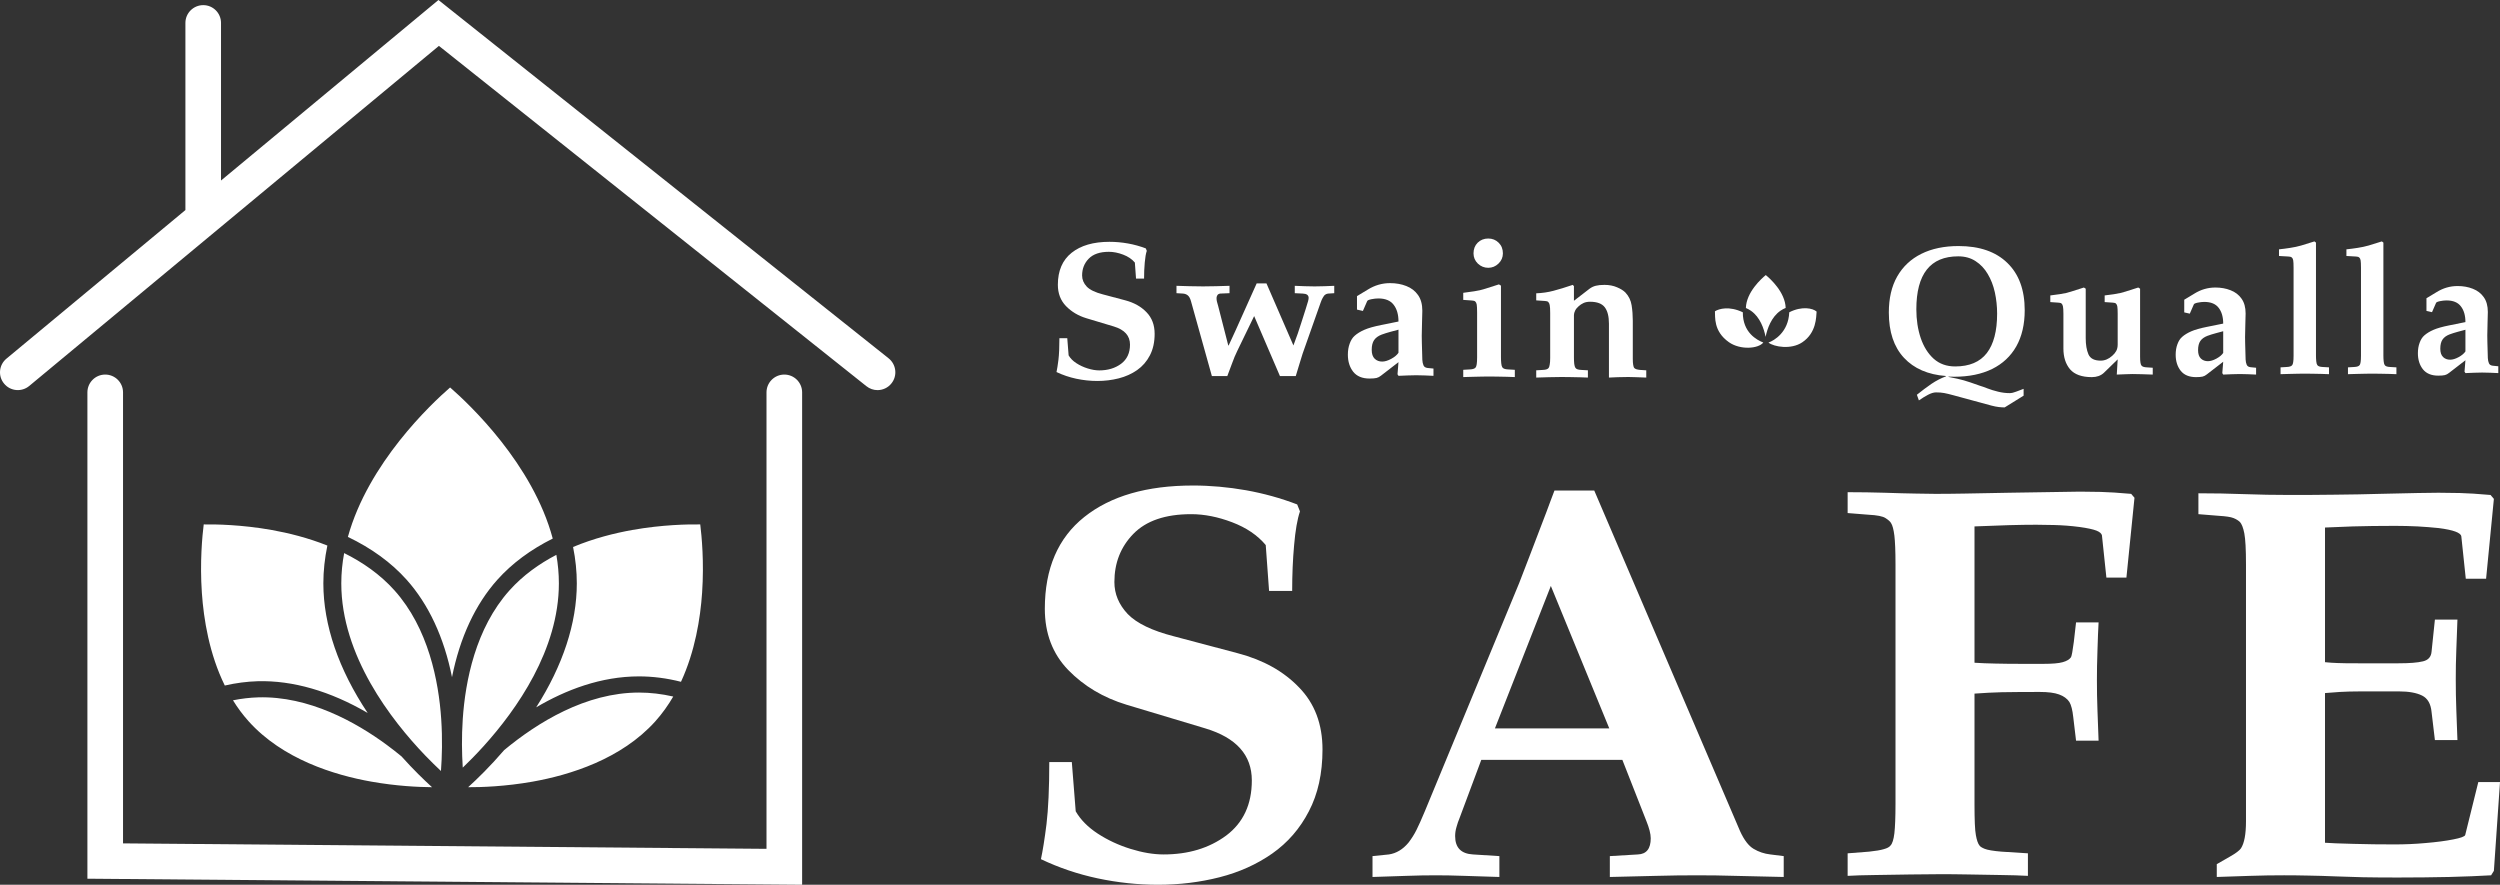 <svg xmlns="http://www.w3.org/2000/svg" id="Layer_2" data-name="Layer 2" width="1412.808" height="500" viewBox="0 0 1412.808 500"><rect x="0" y="0" width="1412.808" height="500" fill="#333333" stroke="none"/><g id="Layer_1-2" data-name="Layer 1"><g><path d="M114.072,334.896c-1.176-17.329.243-31.982,1.054-38.528,6.607-.101,21.321.101,38.427,3.141,9.404,1.682,20.429,4.398,31.455,8.796-1.5,7.215-2.27,14.349-2.27,21.362,0,23.53,8.614,48.621,25.051,73.246-21.139-12.343-42.339-18.484-62.181-17.937-6.101.182-12.322.993-18.565,2.432-8.735-17.754-11.937-37.312-12.971-52.513ZM209.876,441.725c-10.539-1.865-23.065-5.047-35.387-10.438-12.322-5.391-24.402-12.991-34.009-23.693-3.324-3.709-6.263-7.681-8.817-11.836,4.783-.973,9.546-1.52,14.207-1.662,28.719-.851,55.33,14.086,72.557,26.753,3,2.209,5.837,4.418,8.472,6.607,6.688,7.479,12.829,13.397,17.248,17.41-7.641-.061-20.146-.628-34.272-3.142ZM249.215,435.422c0,.101-.02.182-.02.284-2.554-2.392-5.574-5.33-8.877-8.756-.02-.02-.061-.041-.081-.081-19.133-19.963-47.365-56.323-47.365-97.203,0-5.796.568-11.512,1.621-17.106,10.357,5.148,20.288,11.978,28.435,21.078,19.213,21.423,24.97,51.358,26.409,72.679.77,11.37.426,21.585-.122,29.104ZM255.438,382.686c-4.479-22.395-13.194-41.183-25.699-55.127-8.675-9.668-19.842-17.775-33.137-24.139,11.573-41.771,46.98-75.07,57.762-84.454,10.843,9.445,46.676,43.17,58.005,85.387-12.465,6.222-22.983,14.005-31.232,23.206-12.505,13.944-21.24,32.732-25.699,55.127ZM261.518,433.801c0-.243-.02-.486-.041-.73-.446-7.235-.649-16.518.041-26.753,1.439-21.321,7.195-51.256,26.409-72.679,7.641-8.533,16.842-15.059,26.489-20.085.912,5.27,1.419,10.661,1.419,16.113,0,37.515-23.794,71.26-42.501,91.974,0,0-.02,0-.02.02-4.337,4.783-8.37,8.877-11.796,12.14ZM370.374,407.595c-19.213,21.423-48.338,30.381-69.375,34.13-15.565,2.756-29.145,3.182-36.441,3.142,5.107-4.621,12.464-11.775,20.348-20.957l.02-.02c18.808-15.586,46.149-32.509,76.185-32.509,6.303,0,12.789.75,19.355,2.25-2.858,4.905-6.202,9.607-10.093,13.964ZM396.782,334.896c-.993,14.613-3.993,33.218-11.938,50.405-8.026-2.047-15.991-3.06-23.733-3.06-21.483,0-41.366,7.621-58.107,17.491,15.079-23.612,22.963-47.547,22.963-70.064,0-6.749-.709-13.599-2.108-20.551,11.674-4.884,23.47-7.823,33.441-9.607,17.106-3.04,31.82-3.243,38.427-3.141.81,6.546,2.229,21.2,1.054,38.528Z" fill="#fff"></path><path d="M453.306,500l-403.911-3.425V221.743c0-5.56,4.508-10.067,10.067-10.067s10.067,4.508,10.067,10.067v254.868l363.641,3.084V221.743c0-5.56,4.508-10.067,10.067-10.067s10.067,4.508,10.067,10.067v278.257Z" fill="#fff"></path><path d="M503.778,216.662c-1.954,2.482-4.911,3.802-7.868,3.802-2.218,0-4.436-.739-6.284-2.218L248.041,25.928,16.488,218.14c-4.278,3.538-10.614,2.957-14.152-1.32-3.591-4.277-2.957-10.614,1.32-14.152l101.123-83.961V12.937c0-5.545,4.541-10.033,10.086-10.033,5.545,0,10.033,4.488,10.033,10.033v89.083L247.777,0l254.417,202.51c4.33,3.485,5.069,9.822,1.584,14.152Z" fill="#fff"></path><g><path d="M674.108,274.374c9.945,0,19.968.904,30.031,2.673,10.063,1.808,19.693,4.481,28.93,8.019l1.572,3.931c-1.494,4.402-2.594,10.77-3.302,19.025-.747,8.176-1.101,16.824-1.101,25.943h-13.05l-1.887-25.943c-4.638-5.542-10.967-9.827-19.025-12.893-7.979-3.027-15.684-4.56-23.113-4.56-14.583,0-25.471,3.734-32.704,11.163-7.154,7.351-10.692,16.431-10.692,27.201,0,6.722,2.516,12.736,7.547,18.082,5.11,5.267,13.836,9.434,26.1,12.578l36.163,9.591c14.347,3.774,25.864,10.22,34.591,19.339,8.805,9.041,13.207,20.715,13.207,35.062,0,13.522-2.594,25.157-7.704,34.905-5.031,9.748-11.95,17.728-20.754,23.899-8.726,6.093-18.632,10.534-29.717,13.365-11.124,2.83-22.72,4.245-34.748,4.245-11.439,0-22.798-1.219-34.119-3.616-11.242-2.398-21.934-6.014-32.075-10.849,1.022-4.717,2.083-11.321,3.145-19.811,1.022-8.569,1.572-20.283,1.572-35.062h12.736l2.201,27.83c2.712,4.717,6.84,8.923,12.421,12.578,5.66,3.695,11.832,6.564,18.553,8.648,6.8,2.123,13.05,3.145,18.71,3.145,13.915,0,25.707-3.538,35.377-10.692,9.63-7.233,14.465-17.61,14.465-31.132,0-14.347-8.766-24.135-26.258-29.402l-44.496-13.365c-13.129-3.97-24.135-10.534-33.018-19.654-8.805-9.119-13.207-20.637-13.207-34.591,0-22.72,7.429-40.015,22.327-51.886,14.858-11.832,35.298-17.767,61.32-17.767Z" fill="#fff"></path><path d="M878.462,277.204h22.484l82.389,192.45c2.28,5.031,4.874,8.412,7.704,10.063,2.83,1.69,5.975,2.752,9.434,3.145l7.547.943v11.792c-10.81-.236-19.929-.432-27.358-.629-7.351-.236-14.583-.314-21.698-.314-7.233,0-14.937.079-23.113.314-8.097.197-16.784.393-26.1.629v-11.792l15.88-.943c4.796-.197,7.233-3.223,7.233-9.119,0-2.516-.865-5.818-2.516-9.906l-13.522-34.434h-79.716l-12.264,32.861c-.629,1.494-1.219,3.145-1.73,5.031-.55,1.808-.786,3.538-.786,5.189,0,6.525,3.341,9.984,10.063,10.377l14.937.943v11.792c-6.525-.236-13.05-.432-19.654-.629-6.525-.236-11.91-.314-16.195-.314-5.031,0-10.652.079-16.824.314-6.093.197-12.421.393-19.025.629v-11.792l9.277-.943c4.167-.629,7.862-2.83,11.006-6.604,1.769-2.28,3.302-4.717,4.56-7.233,1.258-2.516,2.83-6.014,4.717-10.534l53.301-128.929c1.651-4.285,3.616-9.316,5.818-15.094,2.201-5.857,4.402-11.635,6.604-17.295,2.201-5.66,3.97-10.377,5.346-14.151,1.454-3.852,2.201-5.818,2.201-5.818ZM876.418,331.134l-31.603,80.502h64.622l-33.018-80.502Z" fill="#fff"></path><path d="M1096.501,494.025c-4.402,0-10.063.039-16.981.157-6.84.079-13.483.197-19.968.314-6.407.079-11.556.236-15.409.472v-12.736l12.107-.943c3.774-.393,6.525-.865,8.333-1.415,1.887-.511,3.145-1.179,3.774-2.044,1.022-1.022,1.769-3.341,2.201-6.918.393-3.538.629-9.041.629-16.509v-135.69c0-7.311-.236-12.657-.629-16.038-.432-3.459-1.061-5.818-1.887-7.075-.432-.825-1.494-1.769-3.145-2.83-1.572-1.022-4.796-1.651-9.591-1.887l-11.792-.943v-11.792c7.233,0,14.19.118,20.912.314,6.8.236,12.775.393,17.924.472,5.228.118,8.805.157,10.692.157,4.599,0,10.063-.039,16.352-.157,6.368-.079,14.78-.236,25.157-.472,10.377-.197,23.781-.393,40.251-.629,3.341,0,7.233.079,11.635.157,4.481.118,10.259.472,17.295,1.101l1.887,2.201-4.56,45.125h-11.321l-2.516-23.899c-.236-1.022-1.258-1.926-3.145-2.673-1.808-.708-4.992-1.415-9.591-2.044-4.835-.629-9.591-.983-14.308-1.101-4.638-.079-7.979-.157-10.063-.157-8.923,0-20.558.314-34.905.943v77.043c3.538.236,7.547.393,11.95.472,4.481.118,9.473.157,14.937.157h12.107c5.031,0,8.648-.314,10.849-.943,2.28-.629,3.852-1.572,4.717-2.83.393-.825.943-3.695,1.572-8.648l1.258-11.006h12.736c-.236,4.009-.432,9.237-.629,15.723-.236,6.407-.314,12.028-.314,16.824,0,5.778.079,11.556.314,17.295.197,5.66.393,11.321.629,16.981h-12.736l-1.572-13.207c-.432-4.088-1.179-6.957-2.201-8.648-1.258-1.887-3.223-3.302-5.818-4.245-2.516-.943-6.211-1.415-11.006-1.415-9.355,0-16.47.079-21.383.157-4.835.118-9.984.393-15.409.786v62.421c0,8.923.236,14.78.786,17.61.511,2.83,1.179,4.796,2.044,5.818.393.629,1.415,1.258,2.987,1.887,1.572.629,4.717,1.179,9.434,1.572l14.937.943v12.736c-4.324-.236-9.434-.393-15.409-.472-5.896-.118-11.91-.236-18.082-.314-6.093-.118-11.439-.157-16.038-.157Z" fill="#fff"></path><path d="M1378.218,278.462c3.459,0,7.429.079,11.95.157,4.481.118,10.259.472,17.295,1.101l1.887,2.201-4.402,45.125h-11.478l-2.516-23.899c-.236-2.083-4.481-3.656-12.736-4.717-3.774-.393-7.783-.708-11.95-.943-4.206-.197-8.451-.314-12.736-.314-9.041,0-16.981.118-23.899.314-6.84.236-12.067.432-15.723.629v76.1c2.28.236,4.599.393,6.918.472,2.398.118,6.329.157,11.792.157h22.798c6.171,0,10.77-.354,13.836-1.101,3.027-.708,4.638-2.555,4.874-5.503l1.887-18.082h12.736c-.236,5.66-.432,11.321-.629,16.981-.236,5.582-.314,11.163-.314,16.824,0,5.778.079,11.556.314,17.295.197,5.66.393,11.321.629,16.981h-12.736l-1.887-15.88c-.432-4.599-2.201-7.704-5.346-9.277-3.145-1.572-7.508-2.358-13.05-2.358h-21.541c-4.638,0-8.608.118-11.95.314-3.263.236-6.053.432-8.333.629v84.59c2.909.236,8.255.432,16.038.629,7.744.236,15.487.314,23.27.314,5.739,0,11.635-.236,17.61-.786,6.053-.511,11.242-1.179,15.566-2.044,4.285-.825,6.525-1.651,6.761-2.516l7.39-29.874h12.264l-3.459,50.157-1.572,2.516c-6.604.393-14.465.708-23.585.943-9.041.197-18.828.314-29.402.314-8.176,0-14.622-.079-19.339-.157-4.638-.118-9.67-.275-15.094-.472-5.778-.236-11.124-.393-16.038-.472-4.835-.118-9.355-.157-13.522-.157-6.093,0-12.5.079-19.182.314-6.604.197-12.893.393-18.868.629v-7.233l7.39-4.245c3.341-1.887,5.424-3.459,6.289-4.717,1.887-2.909,2.83-8.019,2.83-15.251v-145.124c0-8.49-.314-14.347-.943-17.61-.629-3.223-1.494-5.385-2.516-6.446-.865-.825-2.044-1.572-3.616-2.201-1.572-.629-4.324-1.022-8.176-1.258l-11.635-.943v-11.792c8.569,0,17.177.157,25.786.472,8.569.314,17.295.472,26.1.472,8.058,0,16.509-.039,25.314-.157,8.884-.079,17.374-.236,25.471-.472,8.176-.197,15.251-.354,21.226-.472,6.053-.079,10.063-.157,11.95-.157Z" fill="#fff"></path><path d="M626.977,136.658c3.466,0,6.959.315,10.466.932,3.507.63,6.863,1.562,10.083,2.795l.548,1.37c-.521,1.534-.904,3.754-1.151,6.63-.26,2.849-.384,5.863-.384,9.042h-4.548l-.658-9.042c-1.617-1.932-3.822-3.425-6.63-4.493-2.781-1.055-5.466-1.589-8.055-1.589-5.082,0-8.877,1.301-11.398,3.891-2.493,2.562-3.726,5.726-3.726,9.48,0,2.343.877,4.439,2.63,6.302,1.781,1.836,4.822,3.288,9.096,4.384l12.603,3.343c5,1.315,9.014,3.562,12.055,6.74,3.069,3.151,4.603,7.22,4.603,12.22,0,4.713-.904,8.768-2.685,12.165-1.754,3.397-4.165,6.178-7.233,8.329-3.041,2.123-6.493,3.671-10.357,4.658-3.877.986-7.918,1.48-12.11,1.48-3.986,0-7.946-.425-11.891-1.26-3.918-.836-7.644-2.096-11.179-3.781.356-1.644.726-3.945,1.096-6.904.356-2.986.548-7.069.548-12.22h4.439l.767,9.699c.945,1.644,2.384,3.11,4.329,4.384,1.973,1.288,4.123,2.288,6.466,3.014,2.37.74,4.548,1.096,6.521,1.096,4.85,0,8.959-1.233,12.329-3.726,3.356-2.521,5.041-6.137,5.041-10.85,0-5-3.055-8.411-9.151-10.247l-15.508-4.658c-4.576-1.384-8.411-3.671-11.507-6.85-3.069-3.178-4.603-7.192-4.603-12.055,0-7.918,2.589-13.946,7.781-18.083,5.178-4.123,12.302-6.192,21.371-6.192Z" fill="#fff"></path><path d="M710.172,160.152h5.535l15.234,35.07c1.014-2.658,1.836-4.904,2.466-6.74.616-1.863,1.26-3.808,1.918-5.863.685-2.082,1.548-4.767,2.575-8.055.658-2.082,1.096-3.521,1.315-4.329.219-.795.329-1.425.329-1.863,0-1.562-1.096-2.384-3.288-2.466l-4.548-.219v-4.165c1.891.082,3.754.151,5.589.219,1.863.082,3.726.11,5.589.11,1.891,0,3.754-.027,5.589-.11,1.863-.069,3.699-.137,5.535-.219v4.165l-3.397.219c-.918.082-1.699.479-2.356,1.206-.219.329-.493.767-.822,1.315-.329.548-.712,1.452-1.151,2.685l-10.137,28.714c-.548,1.644-1.151,3.603-1.808,5.863-.658,2.233-1.356,4.521-2.082,6.85h-8.932l-14.576-33.92-9.425,19.453c-1.178,2.411-2.164,4.754-2.959,7.014-.808,2.233-1.74,4.713-2.795,7.452h-8.713l-11.836-42.413c-.438-1.534-1.027-2.589-1.754-3.178-.74-.616-1.644-.959-2.74-1.041l-3.671-.219v-4.165c2.37.082,4.836.151,7.398.219,2.589.082,5.124.11,7.617.11,2.521,0,5-.027,7.452-.11,2.48-.069,4.987-.137,7.507-.219v4.165l-5.206.219c-.808.082-1.37.411-1.699.986-.301.548-.438,1.041-.438,1.48,0,.74.068,1.411.219,2.027.178.63.411,1.48.712,2.575l5.699,22.248h.219c2.438-5.178,5.014-10.85,7.726-16.987,2.74-6.137,5.439-12.165,8.11-18.083Z" fill="#fff"></path><path d="M785.544,160.002c3.397,0,6.466.548,9.206,1.644,2.767,1.069,4.959,2.74,6.576,5.041,1.644,2.274,2.466,5.247,2.466,8.932,0,1.466-.055,3.603-.164,6.411-.11,2.781-.164,5.356-.164,7.726,0,1.315.014,2.575.055,3.781.027,1.178.069,2.493.11,3.945.027,1.466.082,3.425.164,5.863.069,1.247.288,2.288.658,3.123.356.849,1.123,1.343,2.301,1.48l3.343.329v4.11c-1.644-.082-3.274-.151-4.877-.219-1.617-.082-3.233-.11-4.877-.11-1.397,0-2.986.027-4.767.11-1.754.069-3.507.137-5.261.219l-.548-.877.548-6.85-9.864,7.617c-.808.658-1.644,1.096-2.521,1.315s-2.219.329-4.0.329c-4.096,0-7.165-1.288-9.206-3.836-2.014-2.589-3.014-5.809-3.014-9.644,0-2.329.342-4.439,1.041-6.302.685-1.891,1.617-3.356,2.795-4.384,1.425-1.274,3.26-2.411,5.535-3.397,2.26-.986,5.425-1.877,9.48-2.685l9.754-1.973c0-3.973-.918-7.137-2.74-9.48-1.795-2.37-4.685-3.562-8.658-3.562-1.178,0-2.493.151-3.945.438-1.425.301-2.219.658-2.356,1.096l-2.411,5.535-3.343-.767v-7.617l6.082-3.671c3.904-2.438,8.11-3.671,12.603-3.671ZM775.187,197.703c0,2.274.562,3.945,1.699,5.041,1.123,1.069,2.534,1.589,4.219,1.589,1.493,0,3.192-.507,5.096-1.534,1.932-1.055,3.302-2.206,4.11-3.452v-13.042c-1.178.301-2.671.699-4.493,1.206-1.795.479-3.48,1.014-5.041,1.589-1.904.74-3.315,1.754-4.219,3.069-.918,1.315-1.37,3.165-1.37,5.535Z" fill="#fff"></path><path d="M841.049,134.79c2.329,0,4.288.795,5.863,2.356,1.603,1.575,2.411,3.589,2.411,6.028,0,2.274-.849,4.206-2.521,5.809-1.644,1.575-3.562,2.356-5.754,2.356-2.233,0-4.192-.781-5.863-2.356-1.644-1.603-2.466-3.534-2.466-5.809,0-2.438.781-4.452,2.356-6.028,1.603-1.562,3.589-2.356,5.973-2.356ZM847.077,160.709l1.151.712v40.386c0,1.288.055,2.452.164,3.507.11,1.069.301,1.808.603,2.247.438.74,1.534,1.137,3.288,1.206l3.781.219v4.11c-1.096-.082-2.562-.137-4.384-.164-1.795-.041-3.644-.082-5.535-.11-1.863-.041-3.493-.055-4.877-.055-1.069,0-2.384.014-3.945.055-1.575.027-3.178.069-4.822.11-1.617.027-2.945.069-4.0.11-1.069.027-1.589.055-1.589.055v-4.11l3.726-.219c1.754-.069,2.863-.466,3.343-1.206.219-.288.397-.877.548-1.754.137-.877.219-2.137.219-3.781v-25.481c0-2.151-.082-3.63-.219-4.439-.151-.795-.411-1.343-.767-1.644-.082-.137-.26-.274-.548-.384-.26-.11-.795-.192-1.589-.274l-4.713-.329v-4c2.11-.288,4.192-.575,6.247-.877,2.082-.288,4.137-.767,6.192-1.425l7.726-2.466Z" fill="#fff"></path><path d="M888.808,160.992l.658.712v8.274l8.877-6.85c1.096-.795,2.26-1.343,3.507-1.644,1.274-.329,2.904-.493,4.877-.493,2.658,0,5.041.466,7.124,1.37,2.082.877,3.644,1.863,4.713,2.959,1.891,2.014,3.069,4.425,3.507,7.233.438,2.781.658,5.672.658,8.658v21.316c0,1.644.069,2.849.219,3.617.137.767.288,1.301.438,1.589.288.438.74.753,1.37.932.658.192,1.343.315,2.082.384l3.507.219v4.11c-1.754-.082-3.644-.151-5.644-.219-1.973-.082-3.48-.11-4.493-.11-2.164,0-4.192.027-6.082.11-1.904.069-3.534.137-4.877.219v-30.467c0-4.123-.795-7.206-2.356-9.261-1.575-2.082-4.356-3.123-8.329-3.123-1.425,0-2.658.247-3.671.712-1.027.479-1.945,1.082-2.74,1.808-.877.74-1.562,1.575-2.027,2.521-.438.918-.658,1.74-.658,2.466v24.056c0,1.288.055,2.452.164,3.507.137,1.069.356,1.808.658,2.247.438.74,1.534,1.137,3.288,1.206l3.781.219v4.11c-1.137-.082-2.603-.137-4.384-.164-1.795-.041-3.644-.082-5.535-.11-1.863-.041-3.507-.055-4.932-.055-2.055,0-4.411.027-7.069.11-2.63.069-5.069.137-7.288.219v-4.11l3.781-.219c1.754-.069,2.849-.466,3.288-1.206.219-.288.397-.877.548-1.754.178-.877.274-2.137.274-3.781v-25.481c0-2.151-.096-3.63-.274-4.439-.151-.795-.411-1.343-.767-1.644-.082-.137-.247-.274-.493-.384-.26-.11-.753-.192-1.48-.274l-4.877-.329v-4c3.466-.137,6.713-.616,9.754-1.425,3.069-.795,6.699-1.918,10.905-3.343Z" fill="#fff"></path><path d="M1106.85,139.05c11.837,0,21.01,3.178,27.533,9.521,6.549,6.317,9.829,15.233,9.829,26.761,0,7.964-1.583,14.757-4.735,20.379-3.165,5.597-7.72,9.868-13.689,12.814-5.944,2.908-13.059,4.374-21.357,4.374-1.106,0-1.904-.026-2.419-.051-.515-.039-.772-.051-.772-.051l-.103.206c2.059.412,3.731.746,5.043,1.029,1.338.309,2.547.618,3.654.926,1.132.309,2.38.695,3.757,1.184,1.364.476,3.139,1.094,5.301,1.853,1.158.335,2.625.849,4.374,1.544,1.775.682,3.731,1.287,5.867,1.801,2.161.54,4.336.823,6.536.823,1.132,0,2.367-.283,3.705-.823,1.338-.515,2.74-1.055,4.22-1.595v3.86l-10.704,6.639c-.965,0-2.059-.077-3.294-.206-1.209-.142-2.599-.412-4.169-.823l-21.409-5.815c-2.264-.618-4.053-1.055-5.352-1.287-1.274-.244-2.805-.36-4.58-.36-1.312,0-2.83.463-4.58,1.39-1.724.926-3.422,1.968-5.095,3.139l-1.132-3.191c2.779-2.239,5.507-4.271,8.183-6.124,2.702-1.827,5.455-3.242,8.234-4.271v-.206c-10.125-.759-18.038-4.181-23.725-10.293-5.7-6.137-8.543-14.667-8.543-25.577,0-8.028,1.57-14.821,4.735-20.379,3.191-5.584,7.72-9.842,13.586-12.763,5.893-2.946,12.93-4.426,21.1-4.426ZM1082.971,174.817c0,5.905.823,11.309,2.47,16.211,1.673,4.915,4.13,8.826,7.359,11.734,3.255,2.882,7.282,4.323,12.094,4.323,8.054,0,14.024-2.522,17.909-7.565,3.873-5.043,5.815-12.467,5.815-22.284,0-4.143-.437-8.157-1.287-12.042-.862-3.873-2.2-7.321-4.014-10.344-1.788-3.049-4.066-5.468-6.845-7.256-2.753-1.814-6.021-2.728-9.829-2.728-15.786,0-23.673,9.984-23.673,29.952Z" fill="#fff"></path><path d="M1177.659,162.482l1.029.669v27.996c0,3.68.515,6.716,1.544,9.109,1.055,2.367,3.358,3.551,6.896,3.551,2.329,0,4.503-.901,6.536-2.728.952-.823,1.711-1.724,2.264-2.728.54-.991.823-2.226.823-3.705v-17.292c0-2.02-.077-3.409-.206-4.169-.142-.746-.386-1.261-.72-1.544-.077-.129-.232-.257-.463-.36-.244-.103-.746-.18-1.492-.257l-4.477-.309v-3.757c2.02-.27,3.988-.54,5.918-.823,1.917-.27,3.86-.72,5.815-1.338l7.256-2.316,1.029.669v38.34c0,1.544.064,2.702.206,3.448.129.759.309,1.274.515,1.544.412.695,1.492,1.068,3.242,1.132l3.191.206v3.86c-2.059-.077-4.091-.142-6.073-.206-1.956-.077-3.731-.103-5.301-.103-1.004,0-2.239.026-3.705.103-1.48.064-3.229.129-5.249.206l.515-8.594-7.874,7.668c-1.724,1.57-3.963,2.367-6.742,2.367-5.661,0-9.765-1.48-12.3-4.426-2.509-2.985-3.757-6.896-3.757-11.734v-19.608c0-2.02-.09-3.409-.257-4.169-.142-.746-.386-1.261-.72-1.544-.077-.129-.232-.257-.463-.36-.244-.103-.746-.18-1.492-.257l-4.477-.309v-3.757c2.02-.27,3.988-.54,5.918-.823,1.956-.27,3.885-.72,5.815-1.338l7.256-2.316Z" fill="#fff"></path><path d="M1251.908,162.482c3.191,0,6.073.515,8.646,1.544,2.599,1.004,4.657,2.573,6.176,4.735,1.544,2.136,2.316,4.928,2.316,8.389,0,1.377-.051,3.384-.154,6.021-.103,2.612-.154,5.031-.154,7.256,0,1.235.013,2.419.051,3.551.026,1.106.064,2.342.103,3.705.026,1.377.077,3.216.154,5.507.064,1.171.27,2.149.618,2.933.335.798,1.055,1.261,2.161,1.39l3.139.309v3.86c-1.544-.077-3.075-.142-4.58-.206-1.518-.077-3.036-.103-4.58-.103-1.312,0-2.805.026-4.477.103-1.647.064-3.294.129-4.94.206l-.515-.823.515-6.433-9.263,7.153c-.759.618-1.544,1.029-2.367,1.235-.823.206-2.084.309-3.757.309-3.847,0-6.729-1.209-8.646-3.602-1.891-2.432-2.83-5.455-2.83-9.058,0-2.187.322-4.169.978-5.918.643-1.775,1.518-3.152,2.625-4.117,1.338-1.197,3.062-2.264,5.198-3.191,2.123-.926,5.095-1.763,8.903-2.522l9.16-1.853c0-3.731-.862-6.703-2.573-8.903-1.685-2.226-4.4-3.345-8.131-3.345-1.106,0-2.342.142-3.705.412-1.338.283-2.084.618-2.213,1.029l-2.264,5.198-3.139-.72v-7.153l5.712-3.448c3.667-2.29,7.617-3.448,11.837-3.448ZM1242.181,197.889c0,2.136.527,3.705,1.595,4.735,1.055,1.004,2.38,1.492,3.963,1.492,1.402,0,2.998-.476,4.786-1.441,1.814-.991,3.101-2.071,3.86-3.242v-12.248c-1.106.283-2.509.656-4.22,1.132-1.685.45-3.268.952-4.735,1.492-1.788.695-3.114,1.647-3.963,2.882-.862,1.235-1.287,2.972-1.287,5.198Z" fill="#fff"></path><path d="M1307.938,136.425l.875.669v63.763c0,1.209.051,2.303.154,3.294.103,1.004.283,1.698.566,2.11.412.695,1.441,1.068,3.088,1.132l3.551.206v3.86c-1.068-.077-2.445-.129-4.117-.154-1.685-.039-3.422-.077-5.198-.103-1.75-.039-3.281-.051-4.58-.051-1.004,0-2.239.013-3.705.051-1.48.026-2.985.064-4.529.103-1.518.026-2.766.064-3.757.103-1.004.026-1.492.051-1.492.051v-3.86l3.5-.206c1.647-.064,2.689-.437,3.139-1.132.206-.27.373-.823.515-1.647.129-.823.206-2.007.206-3.551v-49.765c0-2.02-.077-3.409-.206-4.169-.142-.746-.386-1.261-.72-1.544-.103-.129-.283-.257-.515-.36-.244-.103-.708-.18-1.39-.257l-5.404-.309v-3.757c2.02-.206,4.13-.476,6.33-.823,2.226-.335,4.297-.785,6.227-1.338l7.462-2.316Z" fill="#fff"></path><path d="M1346.035,136.425l.875.669v63.763c0,1.209.051,2.303.154,3.294.103,1.004.283,1.698.566,2.11.412.695,1.441,1.068,3.088,1.132l3.551.206v3.86c-1.068-.077-2.445-.129-4.117-.154-1.685-.039-3.422-.077-5.198-.103-1.75-.039-3.281-.051-4.58-.051-1.004,0-2.239.013-3.705.051-1.48.026-2.985.064-4.529.103-1.518.026-2.766.064-3.757.103-1.004.026-1.492.051-1.492.051v-3.86l3.5-.206c1.647-.064,2.689-.437,3.139-1.132.206-.27.373-.823.515-1.647.129-.823.206-2.007.206-3.551v-49.765c0-2.02-.077-3.409-.206-4.169-.142-.746-.386-1.261-.72-1.544-.103-.129-.283-.257-.515-.36-.244-.103-.708-.18-1.39-.257l-5.404-.309v-3.757c2.02-.206,4.13-.476,6.33-.823,2.226-.335,4.297-.785,6.227-1.338l7.462-2.316Z" fill="#fff"></path><path d="M1388.792,161.642c3.191,0,6.073.515,8.646,1.544,2.599,1.004,4.657,2.573,6.176,4.735,1.544,2.136,2.316,4.928,2.316,8.389,0,1.377-.051,3.384-.154,6.021-.103,2.612-.154,5.031-.154,7.256,0,1.235.013,2.419.051,3.551.026,1.106.064,2.342.103,3.705.026,1.377.077,3.216.154,5.507.064,1.171.27,2.149.618,2.933.335.798,1.055,1.261,2.161,1.39l3.139.309v3.86c-1.544-.077-3.075-.142-4.58-.206-1.518-.077-3.036-.103-4.58-.103-1.312,0-2.805.026-4.477.103-1.647.064-3.294.129-4.94.206l-.515-.823.515-6.433-9.263,7.153c-.759.618-1.544,1.029-2.367,1.235-.823.206-2.084.309-3.757.309-3.847,0-6.729-1.209-8.646-3.602-1.891-2.432-2.83-5.455-2.83-9.058,0-2.187.322-4.169.978-5.918.643-1.775,1.518-3.152,2.625-4.117,1.338-1.197,3.062-2.264,5.198-3.191,2.123-.926,5.095-1.763,8.903-2.522l9.16-1.853c0-3.731-.862-6.703-2.573-8.903-1.685-2.226-4.4-3.345-8.131-3.345-1.106,0-2.342.142-3.705.412-1.338.283-2.084.618-2.213,1.029l-2.264,5.198-3.139-.72v-7.153l5.712-3.448c3.667-2.29,7.617-3.448,11.837-3.448ZM1379.066,197.049c0,2.136.527,3.705,1.595,4.735,1.055,1.004,2.38,1.492,3.963,1.492,1.402,0,2.998-.476,4.786-1.441,1.814-.991,3.101-2.071,3.86-3.242v-12.248c-1.106.283-2.509.656-4.22,1.132-1.685.45-3.268.952-4.735,1.492-1.788.695-3.114,1.647-3.963,2.882-.862,1.235-1.287,2.972-1.287,5.198Z" fill="#fff"></path></g><path d="M977.071,193.397c-8.928-6.259-7.686-14.531-7.922-17.48,2.286-1.443,8.067-3.112,15.762.564-.094,11.435,7.928,15.685,11.575,17.091-2.839,3.548-12.985,4.332-19.415-.176ZM997.779,190.369c-.923-4.672-3.101-11.106-8.241-14.715-.879-.617-1.85-1.155-2.9-1.597.249-8.95,8.792-16.601,11.246-18.617,2.45,2.012,10.971,9.641,11.242,18.578-1.045.429-2.021.949-2.9,1.553-5.249,3.596-7.493,10.205-8.447,14.798ZM1018.478,193.462c-6.297,4.221-15.852,2.62-19.098.143,3.309-1.171,11.323-5.924,11.769-17.124,7.217-3.676,13.387-2.276,15.456-.402-.267,2.948,0,11.936-8.127,17.384Z" fill="#fff"></path></g></g></svg>